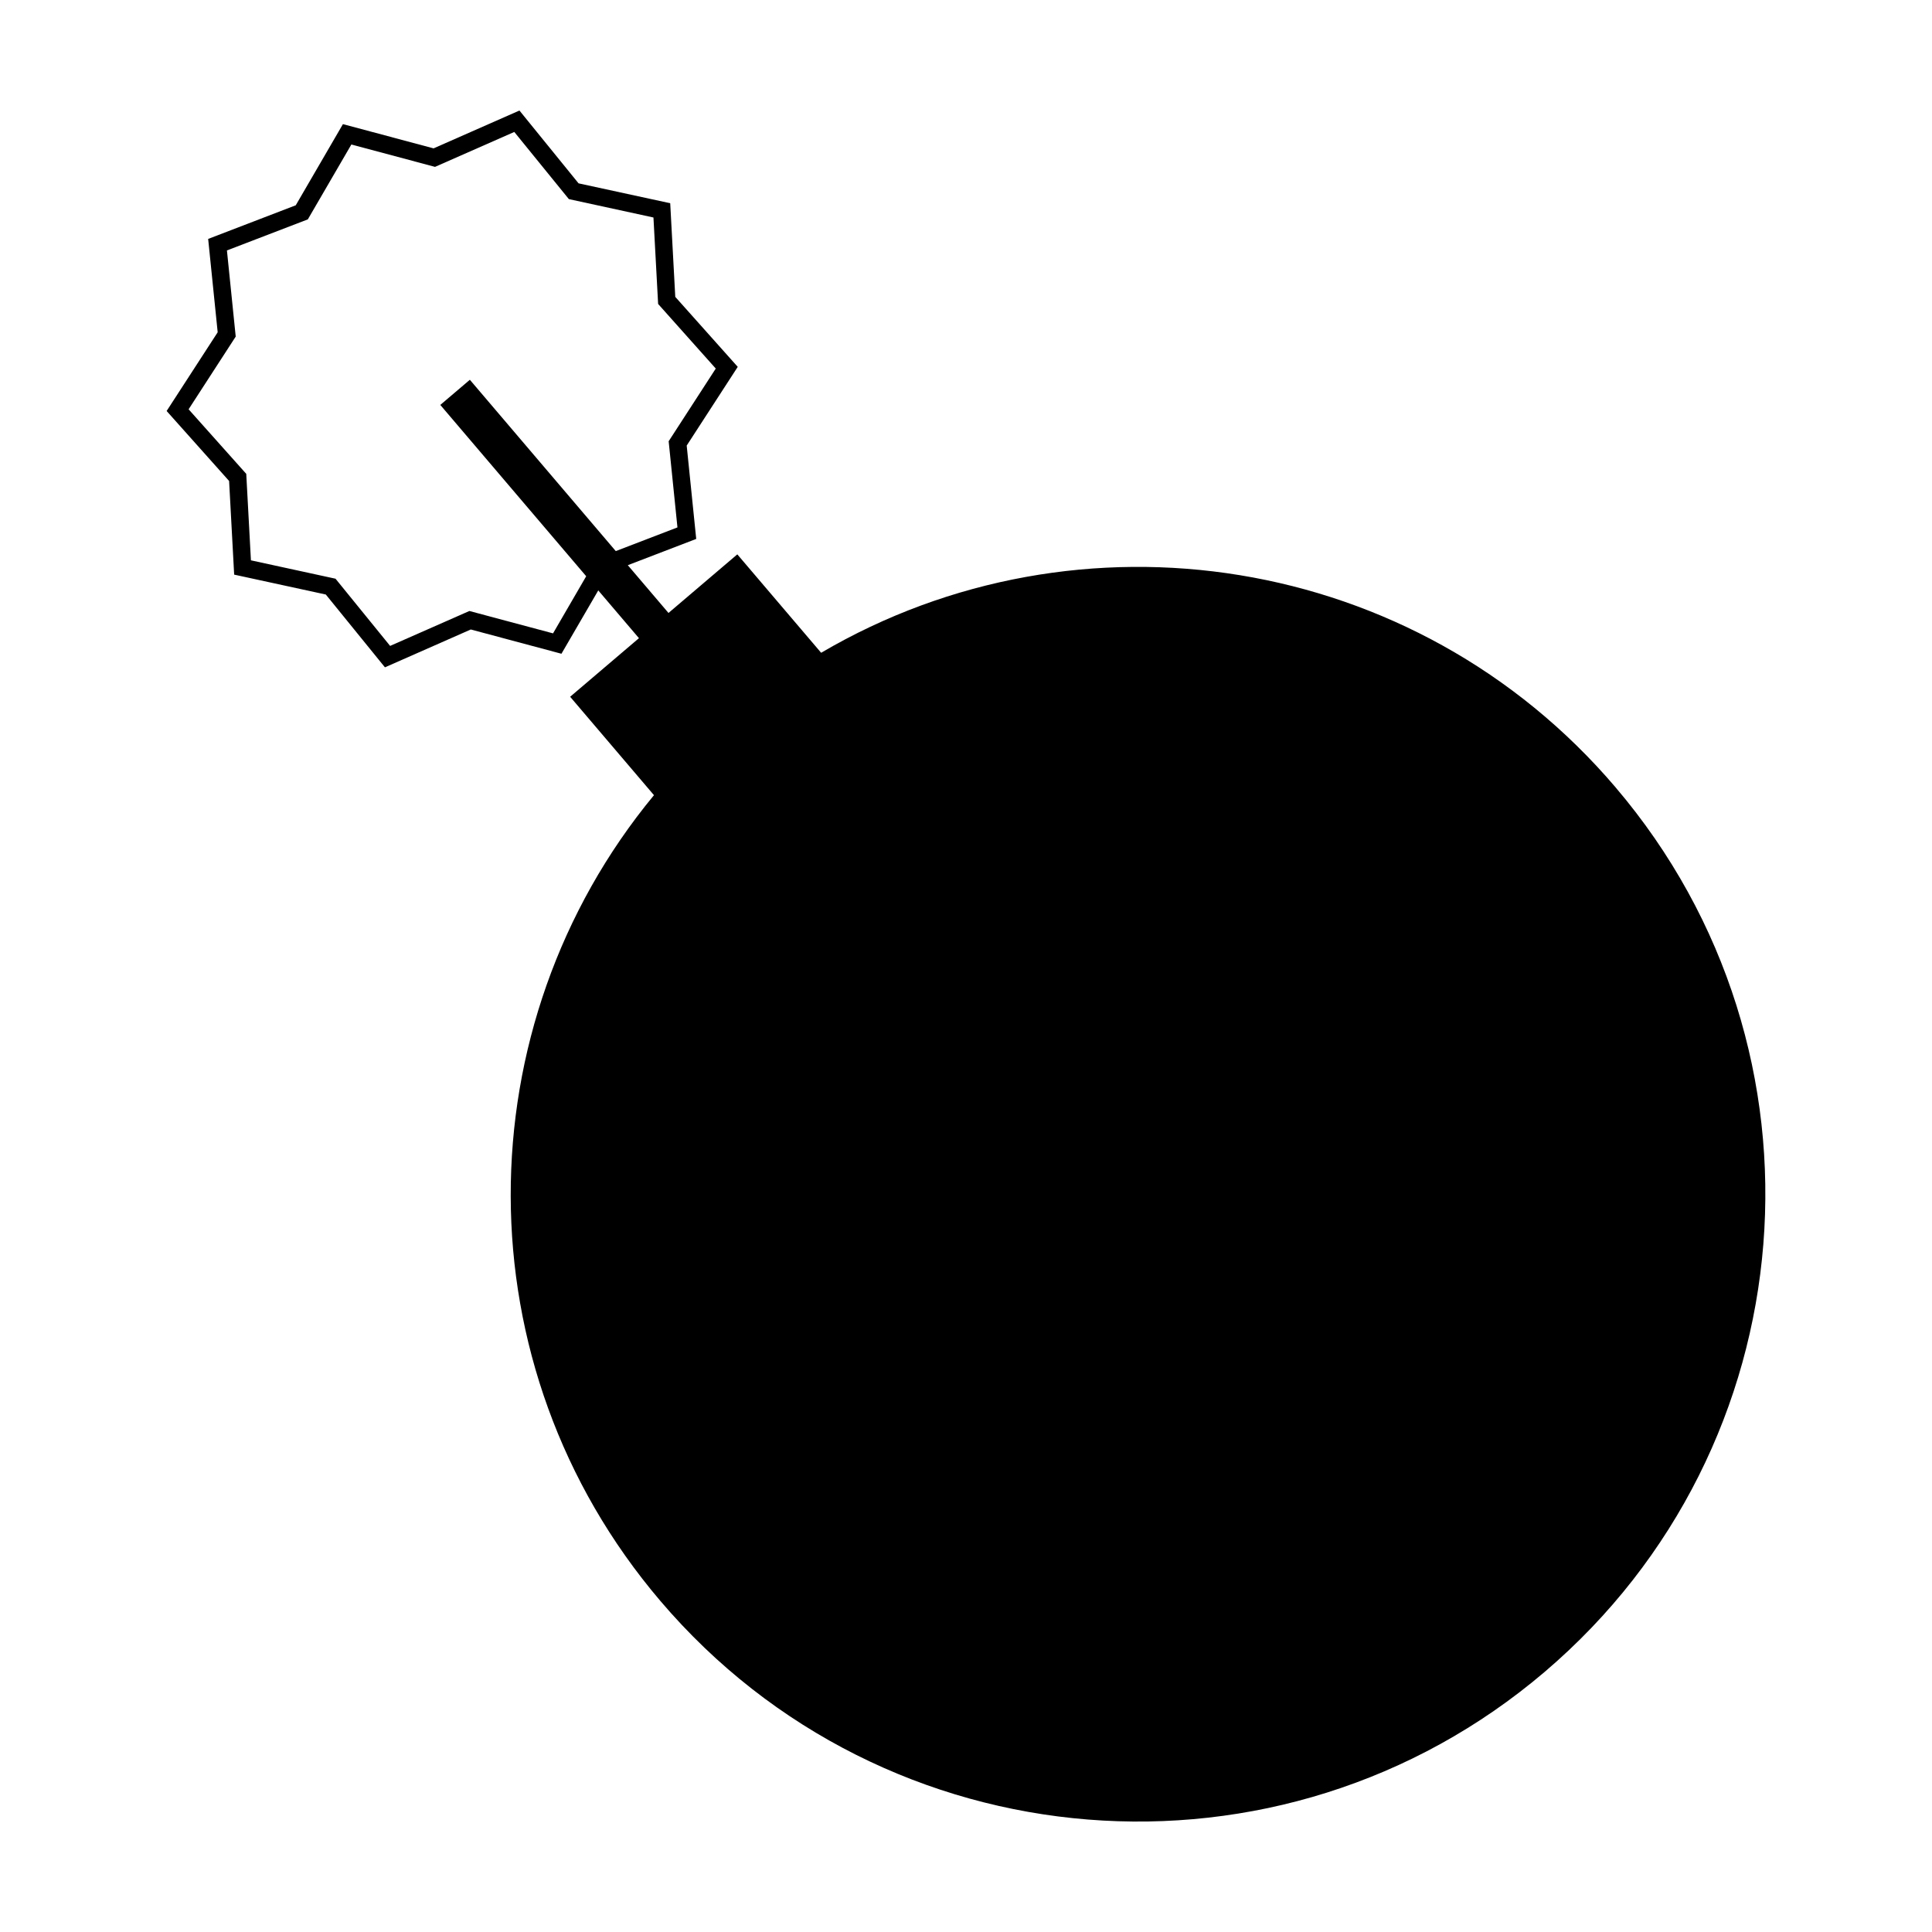 <?xml version="1.0" encoding="UTF-8"?>
<!-- Uploaded to: SVG Repo, www.svgrepo.com, Generator: SVG Repo Mixer Tools -->
<svg fill="#000000" width="800px" height="800px" version="1.1" viewBox="144 144 512 512" xmlns="http://www.w3.org/2000/svg">
 <path d="m572.15 352.66c-53.098-62.34-142.28-75.723-210.54-35.668l-22.215-26.082-18.238 15.531-10.781-12.66 18.129-6.961-2.523-24.738 13.527-20.863-16.555-18.547-1.34-24.816-24.289-5.269-15.668-19.297-22.754 10.027-24.023-6.422-12.5 21.504-23.215 8.918 2.523 24.738-13.527 20.863 16.555 18.547 1.34 24.816 24.289 5.273 15.668 19.297 22.754-10.031 24.023 6.43 9.758-16.785 10.781 12.656-18.234 15.527 22.215 26.082c-50.41 61.016-51.398 151.19 1.699 213.54 59.535 69.902 164.47 78.312 234.37 18.777 69.902-59.547 78.309-164.48 18.773-234.38zm-281.59-40.812-22.168-5.93-21.008 9.254-14.469-17.809-22.418-4.871-1.238-22.914-15.277-17.113 12.484-19.266-2.328-22.832 21.438-8.23 11.539-19.844 22.168 5.93 21.008-9.254 14.461 17.797 22.418 4.871 1.238 22.914 15.277 17.121-12.484 19.266 2.328 22.832-16.344 6.277-38.668-45.402-7.836 6.664 38.668 45.402z"/>
</svg>